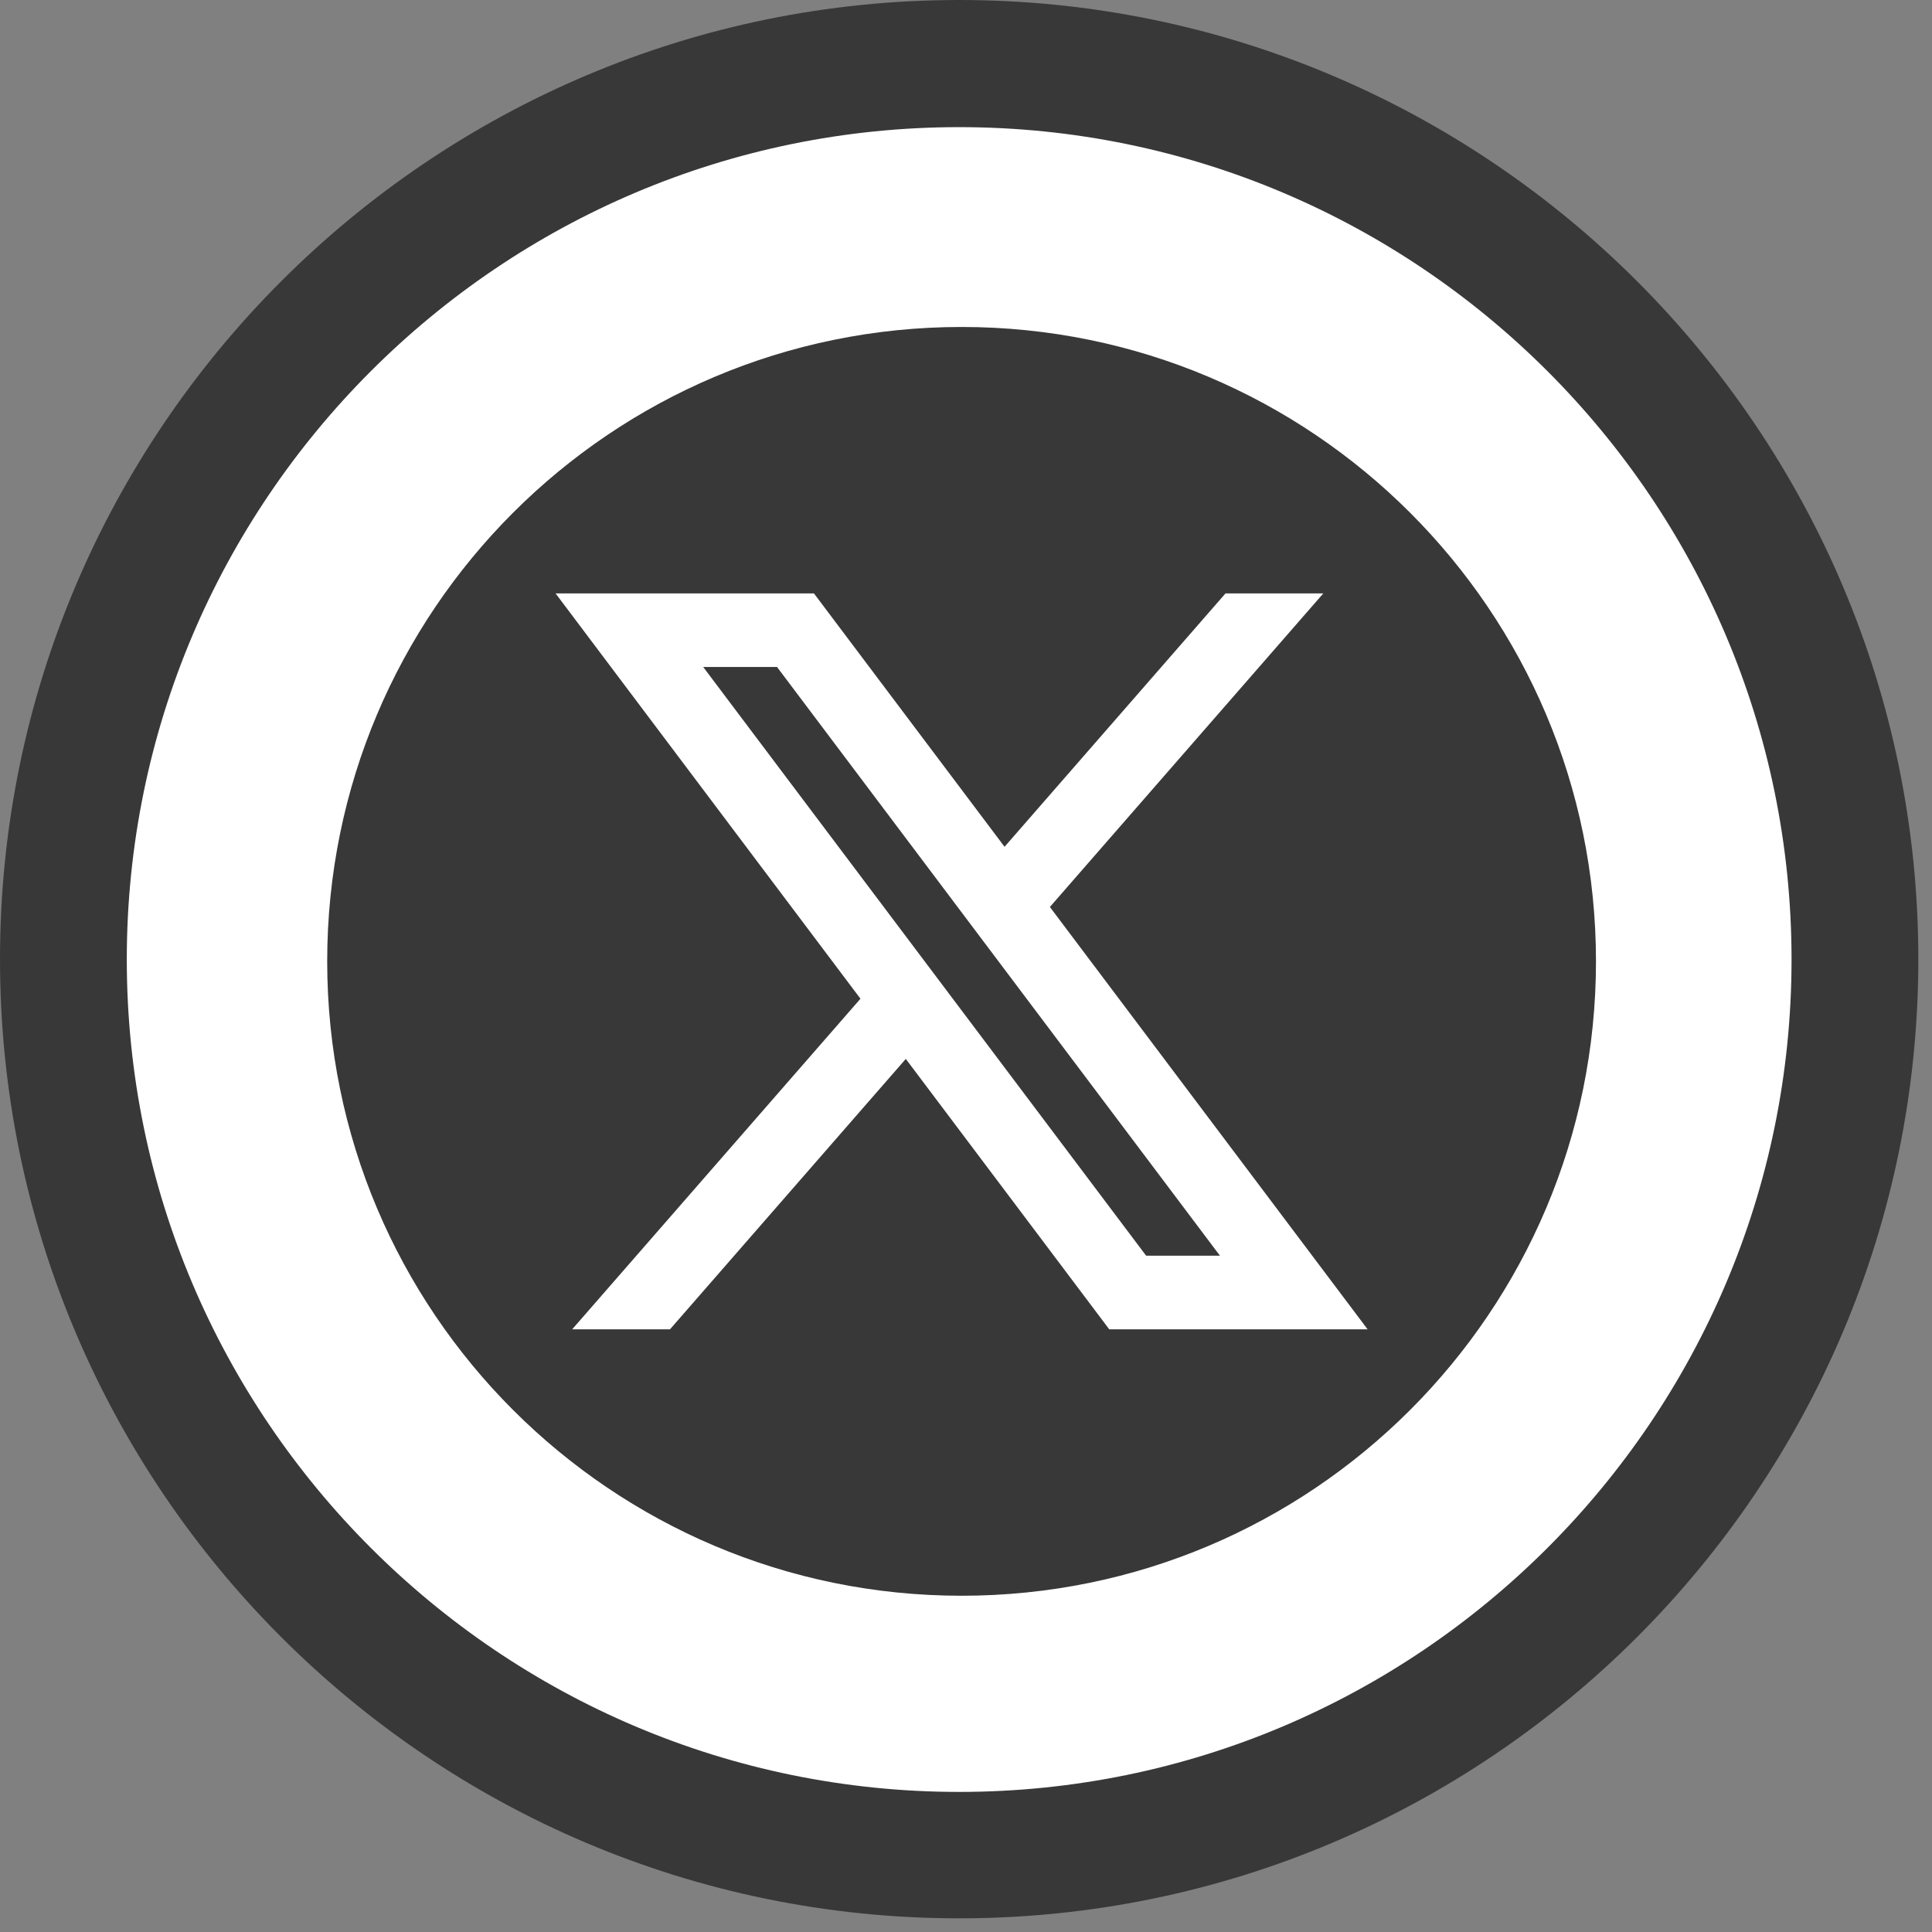 <?xml version="1.0" encoding="UTF-8" standalone="no"?><svg xmlns="http://www.w3.org/2000/svg" xmlns:xlink="http://www.w3.org/1999/xlink" fill="none" height="67" style="fill: none" viewBox="0 0 67 67" width="67"><rect x="0" y="0" width="67" height="67" fill="#808080" stroke="none"/><path d="M55.232 55.224C67.361 43.095 67.361 23.43 55.232 11.301C43.103 -0.828 23.438 -0.828 11.309 11.301C-0.82 23.43 -0.82 43.095 11.309 55.224C23.438 67.353 43.103 67.353 55.232 55.224Z" fill="#ffffff"/><path d="M33.263 66.526C14.92 66.526 0 51.606 0 33.263C0 14.92 14.92 0 33.263 0C51.605 0 66.526 14.92 66.526 33.263C66.526 51.606 51.605 66.526 33.263 66.526ZM33.263 4.409C17.343 4.409 4.397 17.356 4.397 33.276C4.397 49.196 17.343 62.142 33.263 62.142C49.183 62.142 62.129 49.196 62.129 33.276C62.129 17.356 49.183 4.409 33.263 4.409Z" fill="#393838"/><path d="M33.347 55.339C45.498 55.339 55.347 45.489 55.347 33.339C55.347 21.189 45.498 11.339 33.347 11.339C21.197 11.339 11.347 21.189 11.347 33.339C11.347 45.489 21.197 55.339 33.347 55.339Z" fill="#393838"/><path d="M28.227 20.579H19.267L29.84 34.635L19.843 46.099H23.235L31.412 36.722L38.467 46.099H47.427L36.409 31.453L45.891 20.579H42.499L34.837 29.366L28.227 20.579ZM39.747 43.547L24.387 23.131H26.947L42.307 43.547H39.747Z" fill="#ffffff"/></svg>